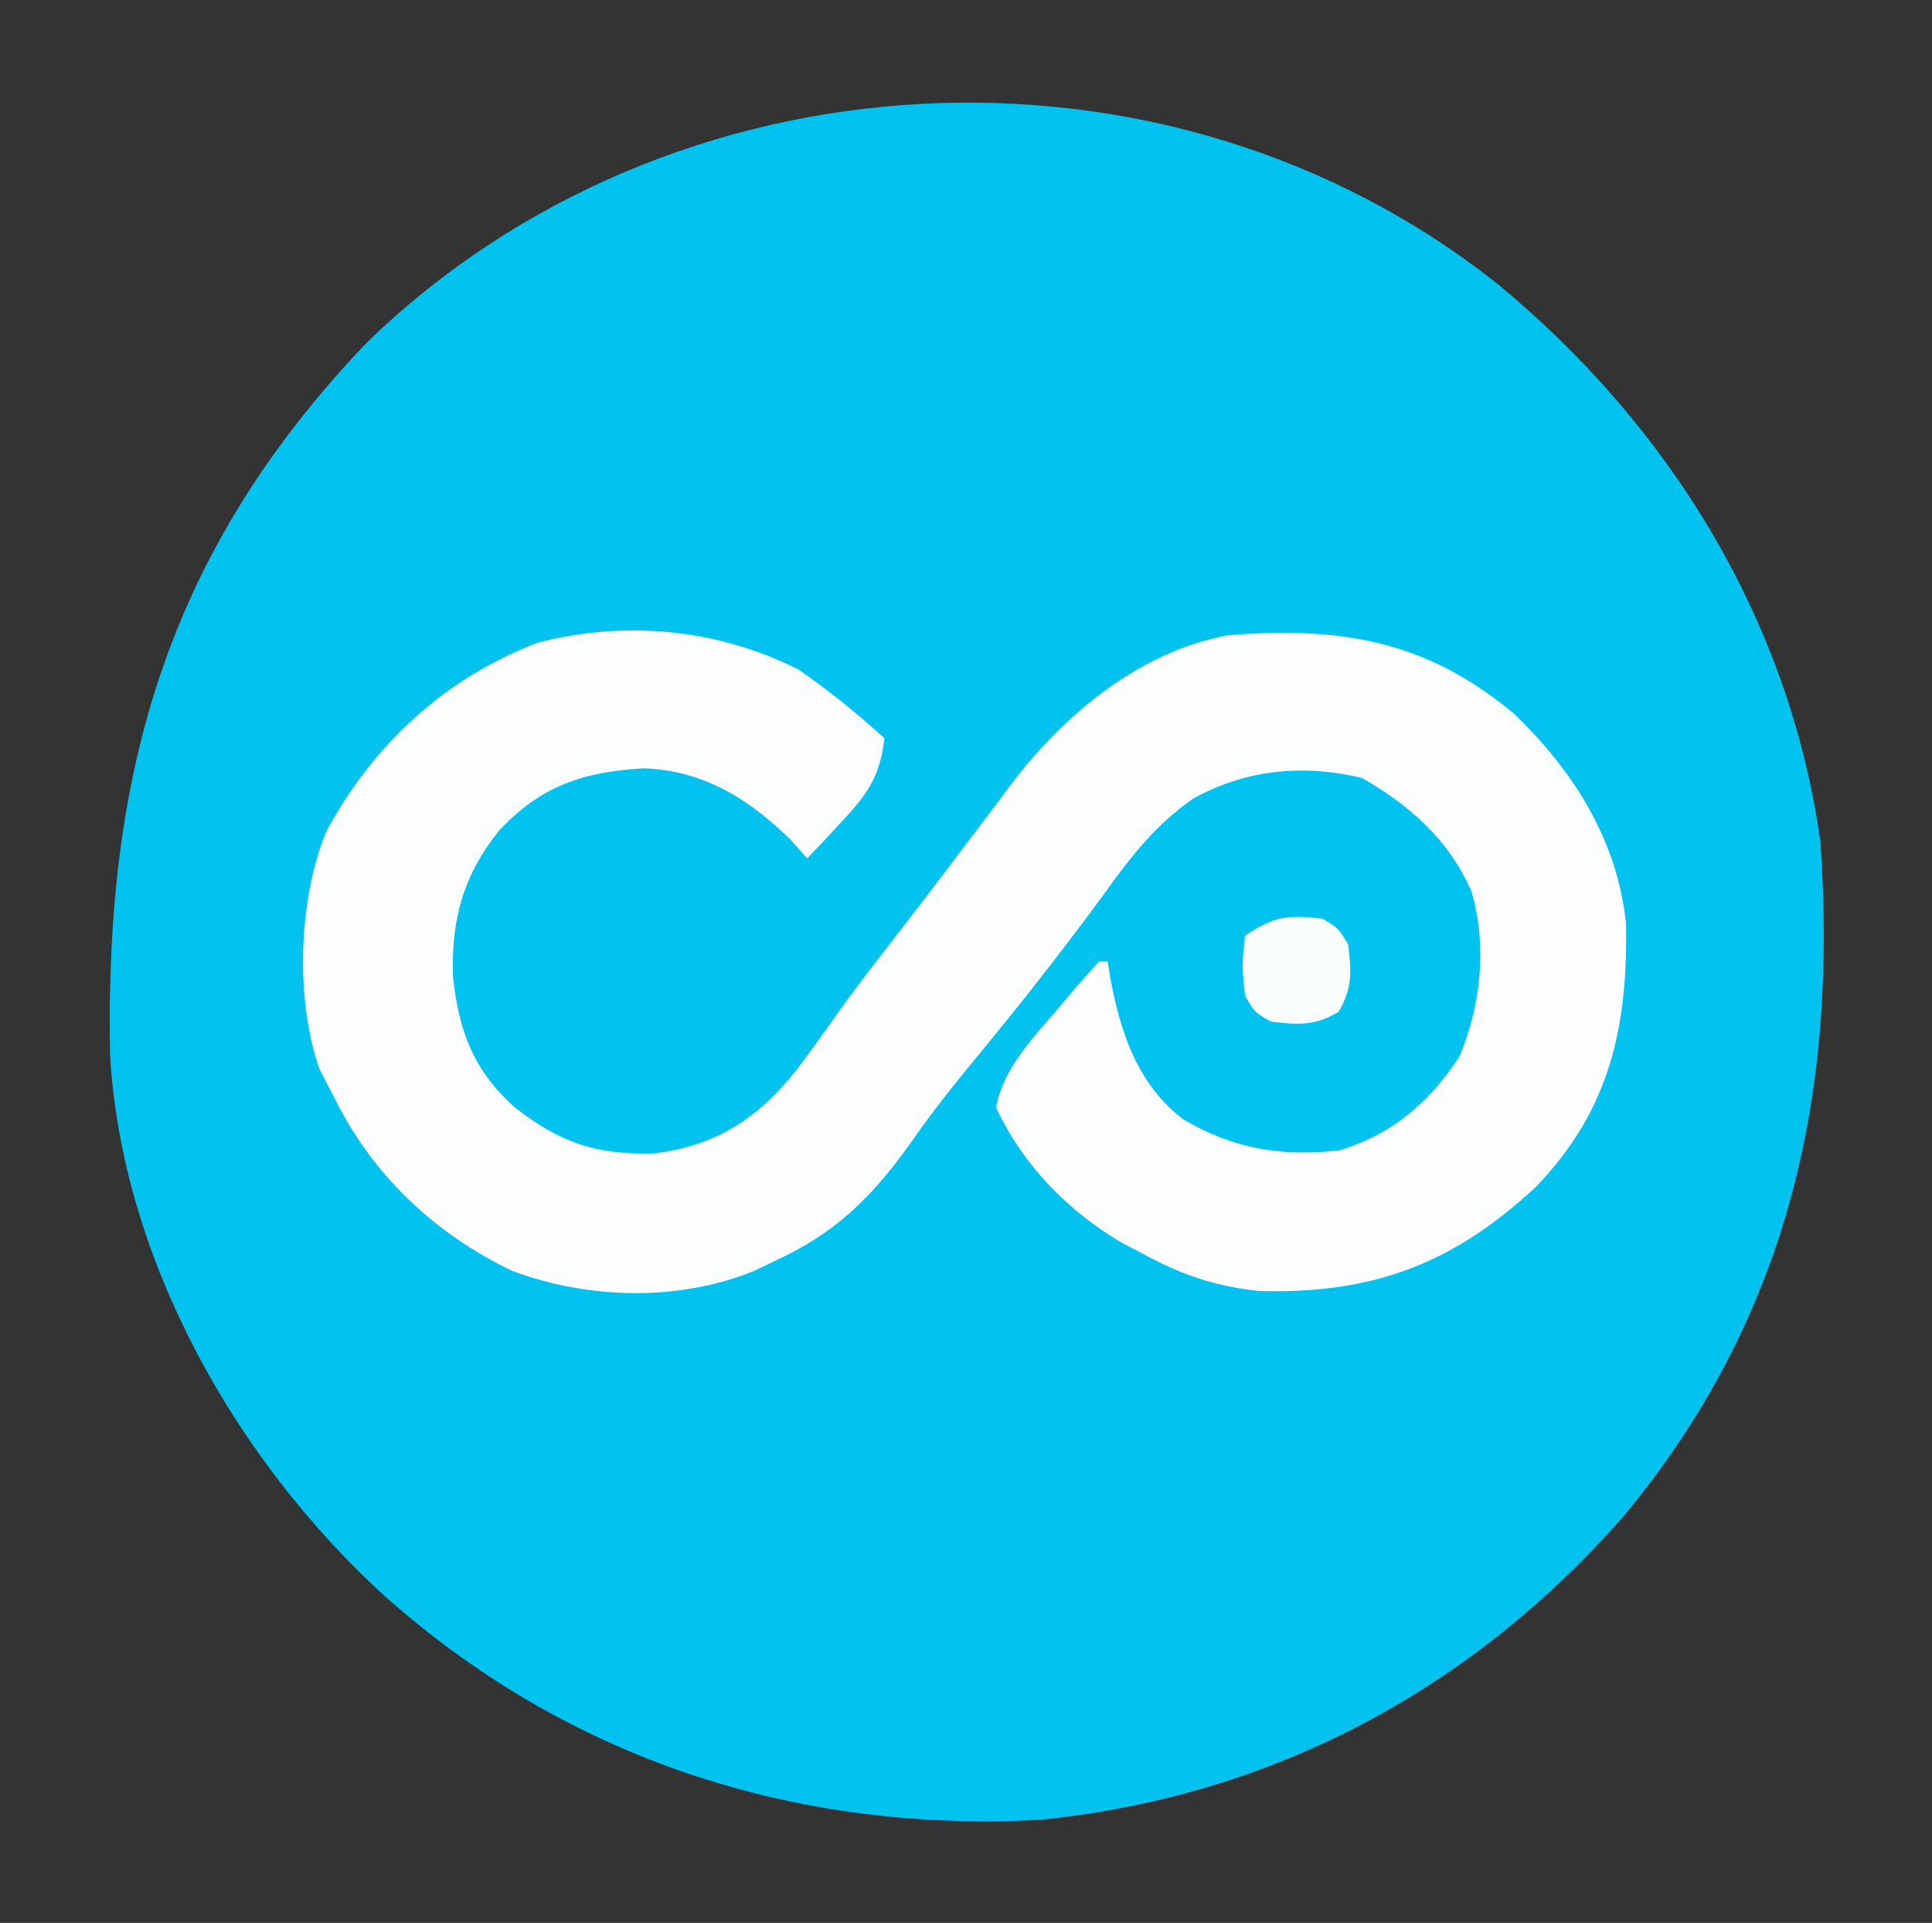 <?xml version="1.0" encoding="UTF-8"?>
<svg version="1.1" xmlns="http://www.w3.org/2000/svg" width="225" height="224">
<rect width="100%" height="100%" fill="#333333" stroke="none"/>
<path d="M0 0 C19.985 16.48 33.949 39.037 37.595 64.923 C39.665 94.372 33.867 120.363 14.779 143.419 C-2.999 163.805 -26.417 176.27 -53.405 178.923 C-81.967 180.41 -108.546 171.742 -129.917 152.566 C-147.052 136.789 -160.178 113.589 -161.582 89.942 C-162.228 56.927 -154.978 31.252 -131.717 6.861 C-96.396 -27.493 -38.691 -30.723 0 0 Z " fill="#02C3EF" transform="translate(174.405,33.077)"/>
<path d="M0 0 C3.548 2.449 6.815 5.097 10 8 C9.501 12.457 7.98 14.577 4.938 17.812 C3.837 18.998 3.837 18.998 2.715 20.207 C2.149 20.799 1.583 21.39 1 22 C0.361 21.278 -0.279 20.556 -0.938 19.812 C-5.78 15.051 -11.159 11.723 -18.062 11.5 C-25.128 11.937 -29.962 13.523 -34.875 18.75 C-39.067 23.983 -40.486 29.161 -40.238 35.895 C-39.525 42.196 -37.88 46.613 -33.125 50.938 C-27.749 55.145 -23.521 56.575 -16.676 56.352 C-9.517 55.411 -4.732 52.294 -0.251 46.66 C1.466 44.381 3.126 42.066 4.768 39.732 C6.687 37.034 8.721 34.428 10.75 31.812 C13.682 28.026 16.587 24.222 19.461 20.391 C20.682 18.781 21.903 17.172 23.125 15.562 C23.968 14.426 23.968 14.426 24.827 13.267 C31.012 5.17 39.697 -2.073 50 -4 C63.004 -5.025 73.038 -3.488 83.375 5.188 C90.321 11.888 95.385 19.929 96.371 29.664 C96.572 41.637 94.492 51.321 85.871 60.258 C76.248 69.217 66.859 72.786 53.582 72.383 C48.471 71.837 44.482 70.465 40 68 C39.232 67.599 38.463 67.198 37.672 66.785 C31.366 63.085 26.083 57.682 23 51 C23.892 46.422 27.091 43.146 30.062 39.688 C30.522 39.138 30.982 38.588 31.455 38.021 C32.609 36.657 33.801 35.325 35 34 C35.33 34 35.66 34 36 34 C36.086 34.557 36.173 35.114 36.262 35.688 C37.45 42.142 39.372 48.186 44.742 52.352 C50.59 55.84 56.301 56.773 63 56 C69.175 54.14 73.535 50.38 77 45 C79.497 38.985 80.213 32.103 78.348 25.793 C75.658 19.755 71.274 15.896 65.625 12.625 C58.767 10.992 52.224 11.61 46 15 C41.501 18.117 38.651 21.868 35.5 26.25 C30.735 32.747 25.788 39.048 20.653 45.256 C18.178 48.263 15.763 51.269 13.531 54.461 C8.792 61.22 4.562 65.563 -3 69 C-3.695 69.336 -4.39 69.673 -5.105 70.02 C-13.923 73.642 -24.471 73.355 -33.312 70.062 C-42.337 65.757 -49.548 58.959 -54 50 C-54.897 48.267 -54.897 48.267 -55.812 46.5 C-58.619 38.402 -58.265 26.831 -55.031 18.941 C-49.645 8.802 -41.071 0.889 -30.305 -3.152 C-20.118 -5.765 -9.389 -4.753 0 0 Z " fill="#FBFDFE" transform="translate(93,78)"/>
<path d="M0 0 C1.875 1.125 1.875 1.125 3 3 C3.394 6.149 3.529 8.119 1.875 10.875 C-0.881 12.529 -2.851 12.394 -6 12 C-7.875 10.938 -7.875 10.938 -9 9 C-9.375 5.438 -9.375 5.438 -9 2 C-5.531 -0.313 -4.078 -0.425 0 0 Z " fill="#FAFDFE" transform="translate(154,107)"/>
</svg>
